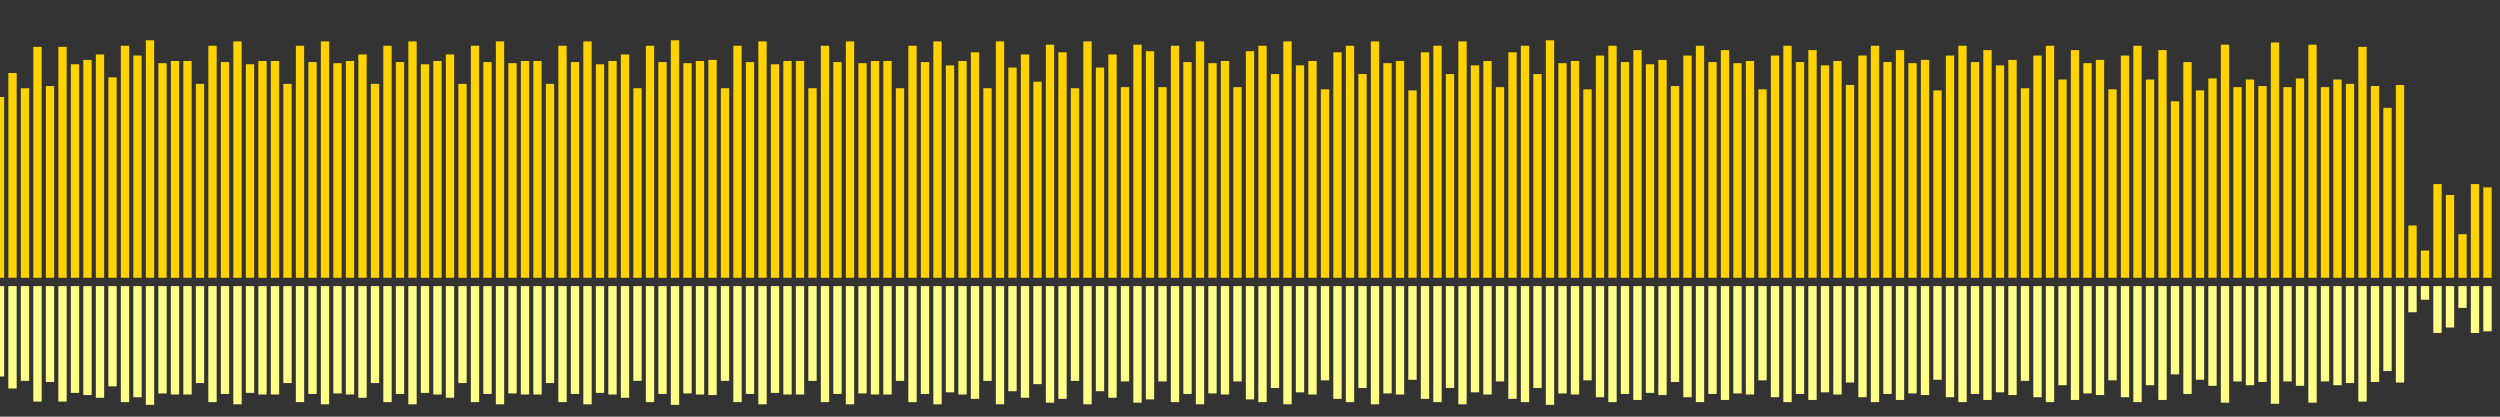 <?xml version="1.0" encoding="UTF-8"?>
<svg version="1.1" width="600" height="100" xmlns="http://www.w3.org/2000/svg">
  <rect width="100%" height="100%" fill="#333333" stroke="none"/>
  <line x1="0" y1="66.667" x2="0" y2="23.268" stroke="#ffd200" stroke-width="2"/>
  <line x1="0" y1="68.667" x2="0" y2="90.366" stroke="#ff8" stroke-width="2"/>
  <line x1="3" y1="66.667" x2="3" y2="17.516" stroke="#ffd200" stroke-width="2"/>
  <line x1="3" y1="68.667" x2="3" y2="93.242" stroke="#ff8" stroke-width="2"/>
  <line x1="6" y1="66.667" x2="6" y2="21.176" stroke="#ffd200" stroke-width="2"/>
  <line x1="6" y1="68.667" x2="6" y2="91.412" stroke="#ff8" stroke-width="2"/>
  <line x1="9" y1="66.667" x2="9" y2="11.242" stroke="#ffd200" stroke-width="2"/>
  <line x1="9" y1="68.667" x2="9" y2="96.379" stroke="#ff8" stroke-width="2"/>
  <line x1="12" y1="66.667" x2="12" y2="20.654" stroke="#ffd200" stroke-width="2"/>
  <line x1="12" y1="68.667" x2="12" y2="91.673" stroke="#ff8" stroke-width="2"/>
  <line x1="15" y1="66.667" x2="15" y2="11.242" stroke="#ffd200" stroke-width="2"/>
  <line x1="15" y1="68.667" x2="15" y2="96.379" stroke="#ff8" stroke-width="2"/>
  <line x1="18" y1="66.667" x2="18" y2="15.425" stroke="#ffd200" stroke-width="2"/>
  <line x1="18" y1="68.667" x2="18" y2="94.288" stroke="#ff8" stroke-width="2"/>
  <line x1="21" y1="66.667" x2="21" y2="14.379" stroke="#ffd200" stroke-width="2"/>
  <line x1="21" y1="68.667" x2="21" y2="94.81" stroke="#ff8" stroke-width="2"/>
  <line x1="24" y1="66.667" x2="24" y2="13.072" stroke="#ffd200" stroke-width="2"/>
  <line x1="24" y1="68.667" x2="24" y2="95.464" stroke="#ff8" stroke-width="2"/>
  <line x1="27" y1="66.667" x2="27" y2="18.562" stroke="#ffd200" stroke-width="2"/>
  <line x1="27" y1="68.667" x2="27" y2="92.719" stroke="#ff8" stroke-width="2"/>
  <line x1="30" y1="66.667" x2="30" y2="10.98" stroke="#ffd200" stroke-width="2"/>
  <line x1="30" y1="68.667" x2="30" y2="96.51" stroke="#ff8" stroke-width="2"/>
  <line x1="33" y1="66.667" x2="33" y2="13.333" stroke="#ffd200" stroke-width="2"/>
  <line x1="33" y1="68.667" x2="33" y2="95.333" stroke="#ff8" stroke-width="2"/>
  <line x1="36" y1="66.667" x2="36" y2="9.673" stroke="#ffd200" stroke-width="2"/>
  <line x1="36" y1="68.667" x2="36" y2="97.163" stroke="#ff8" stroke-width="2"/>
  <line x1="39" y1="66.667" x2="39" y2="15.163" stroke="#ffd200" stroke-width="2"/>
  <line x1="39" y1="68.667" x2="39" y2="94.418" stroke="#ff8" stroke-width="2"/>
  <line x1="42" y1="66.667" x2="42" y2="14.641" stroke="#ffd200" stroke-width="2"/>
  <line x1="42" y1="68.667" x2="42" y2="94.68" stroke="#ff8" stroke-width="2"/>
  <line x1="45" y1="66.667" x2="45" y2="14.641" stroke="#ffd200" stroke-width="2"/>
  <line x1="45" y1="68.667" x2="45" y2="94.68" stroke="#ff8" stroke-width="2"/>
  <line x1="48" y1="66.667" x2="48" y2="20.131" stroke="#ffd200" stroke-width="2"/>
  <line x1="48" y1="68.667" x2="48" y2="91.935" stroke="#ff8" stroke-width="2"/>
  <line x1="51" y1="66.667" x2="51" y2="10.98" stroke="#ffd200" stroke-width="2"/>
  <line x1="51" y1="68.667" x2="51" y2="96.51" stroke="#ff8" stroke-width="2"/>
  <line x1="54" y1="66.667" x2="54" y2="14.902" stroke="#ffd200" stroke-width="2"/>
  <line x1="54" y1="68.667" x2="54" y2="94.549" stroke="#ff8" stroke-width="2"/>
  <line x1="57" y1="66.667" x2="57" y2="9.935" stroke="#ffd200" stroke-width="2"/>
  <line x1="57" y1="68.667" x2="57" y2="97.033" stroke="#ff8" stroke-width="2"/>
  <line x1="60" y1="66.667" x2="60" y2="15.425" stroke="#ffd200" stroke-width="2"/>
  <line x1="60" y1="68.667" x2="60" y2="94.288" stroke="#ff8" stroke-width="2"/>
  <line x1="63" y1="66.667" x2="63" y2="14.641" stroke="#ffd200" stroke-width="2"/>
  <line x1="63" y1="68.667" x2="63" y2="94.68" stroke="#ff8" stroke-width="2"/>
  <line x1="66" y1="66.667" x2="66" y2="14.641" stroke="#ffd200" stroke-width="2"/>
  <line x1="66" y1="68.667" x2="66" y2="94.68" stroke="#ff8" stroke-width="2"/>
  <line x1="69" y1="66.667" x2="69" y2="20.131" stroke="#ffd200" stroke-width="2"/>
  <line x1="69" y1="68.667" x2="69" y2="91.935" stroke="#ff8" stroke-width="2"/>
  <line x1="72" y1="66.667" x2="72" y2="10.98" stroke="#ffd200" stroke-width="2"/>
  <line x1="72" y1="68.667" x2="72" y2="96.51" stroke="#ff8" stroke-width="2"/>
  <line x1="75" y1="66.667" x2="75" y2="14.902" stroke="#ffd200" stroke-width="2"/>
  <line x1="75" y1="68.667" x2="75" y2="94.549" stroke="#ff8" stroke-width="2"/>
  <line x1="78" y1="66.667" x2="78" y2="9.935" stroke="#ffd200" stroke-width="2"/>
  <line x1="78" y1="68.667" x2="78" y2="97.033" stroke="#ff8" stroke-width="2"/>
  <line x1="81" y1="66.667" x2="81" y2="15.163" stroke="#ffd200" stroke-width="2"/>
  <line x1="81" y1="68.667" x2="81" y2="94.418" stroke="#ff8" stroke-width="2"/>
  <line x1="84" y1="66.667" x2="84" y2="14.641" stroke="#ffd200" stroke-width="2"/>
  <line x1="84" y1="68.667" x2="84" y2="94.68" stroke="#ff8" stroke-width="2"/>
  <line x1="87" y1="66.667" x2="87" y2="13.072" stroke="#ffd200" stroke-width="2"/>
  <line x1="87" y1="68.667" x2="87" y2="95.464" stroke="#ff8" stroke-width="2"/>
  <line x1="90" y1="66.667" x2="90" y2="20.131" stroke="#ffd200" stroke-width="2"/>
  <line x1="90" y1="68.667" x2="90" y2="91.935" stroke="#ff8" stroke-width="2"/>
  <line x1="93" y1="66.667" x2="93" y2="10.98" stroke="#ffd200" stroke-width="2"/>
  <line x1="93" y1="68.667" x2="93" y2="96.51" stroke="#ff8" stroke-width="2"/>
  <line x1="96" y1="66.667" x2="96" y2="14.902" stroke="#ffd200" stroke-width="2"/>
  <line x1="96" y1="68.667" x2="96" y2="94.549" stroke="#ff8" stroke-width="2"/>
  <line x1="99" y1="66.667" x2="99" y2="9.935" stroke="#ffd200" stroke-width="2"/>
  <line x1="99" y1="68.667" x2="99" y2="97.033" stroke="#ff8" stroke-width="2"/>
  <line x1="102" y1="66.667" x2="102" y2="15.425" stroke="#ffd200" stroke-width="2"/>
  <line x1="102" y1="68.667" x2="102" y2="94.288" stroke="#ff8" stroke-width="2"/>
  <line x1="105" y1="66.667" x2="105" y2="14.641" stroke="#ffd200" stroke-width="2"/>
  <line x1="105" y1="68.667" x2="105" y2="94.68" stroke="#ff8" stroke-width="2"/>
  <line x1="108" y1="66.667" x2="108" y2="13.072" stroke="#ffd200" stroke-width="2"/>
  <line x1="108" y1="68.667" x2="108" y2="95.464" stroke="#ff8" stroke-width="2"/>
  <line x1="111" y1="66.667" x2="111" y2="20.131" stroke="#ffd200" stroke-width="2"/>
  <line x1="111" y1="68.667" x2="111" y2="91.935" stroke="#ff8" stroke-width="2"/>
  <line x1="114" y1="66.667" x2="114" y2="10.98" stroke="#ffd200" stroke-width="2"/>
  <line x1="114" y1="68.667" x2="114" y2="96.51" stroke="#ff8" stroke-width="2"/>
  <line x1="117" y1="66.667" x2="117" y2="14.902" stroke="#ffd200" stroke-width="2"/>
  <line x1="117" y1="68.667" x2="117" y2="94.549" stroke="#ff8" stroke-width="2"/>
  <line x1="120" y1="66.667" x2="120" y2="9.935" stroke="#ffd200" stroke-width="2"/>
  <line x1="120" y1="68.667" x2="120" y2="97.033" stroke="#ff8" stroke-width="2"/>
  <line x1="123" y1="66.667" x2="123" y2="15.163" stroke="#ffd200" stroke-width="2"/>
  <line x1="123" y1="68.667" x2="123" y2="94.418" stroke="#ff8" stroke-width="2"/>
  <line x1="126" y1="66.667" x2="126" y2="14.641" stroke="#ffd200" stroke-width="2"/>
  <line x1="126" y1="68.667" x2="126" y2="94.68" stroke="#ff8" stroke-width="2"/>
  <line x1="129" y1="66.667" x2="129" y2="14.641" stroke="#ffd200" stroke-width="2"/>
  <line x1="129" y1="68.667" x2="129" y2="94.68" stroke="#ff8" stroke-width="2"/>
  <line x1="132" y1="66.667" x2="132" y2="20.131" stroke="#ffd200" stroke-width="2"/>
  <line x1="132" y1="68.667" x2="132" y2="91.935" stroke="#ff8" stroke-width="2"/>
  <line x1="135" y1="66.667" x2="135" y2="10.98" stroke="#ffd200" stroke-width="2"/>
  <line x1="135" y1="68.667" x2="135" y2="96.51" stroke="#ff8" stroke-width="2"/>
  <line x1="138" y1="66.667" x2="138" y2="14.902" stroke="#ffd200" stroke-width="2"/>
  <line x1="138" y1="68.667" x2="138" y2="94.549" stroke="#ff8" stroke-width="2"/>
  <line x1="141" y1="66.667" x2="141" y2="9.935" stroke="#ffd200" stroke-width="2"/>
  <line x1="141" y1="68.667" x2="141" y2="97.033" stroke="#ff8" stroke-width="2"/>
  <line x1="144" y1="66.667" x2="144" y2="15.425" stroke="#ffd200" stroke-width="2"/>
  <line x1="144" y1="68.667" x2="144" y2="94.288" stroke="#ff8" stroke-width="2"/>
  <line x1="147" y1="66.667" x2="147" y2="14.641" stroke="#ffd200" stroke-width="2"/>
  <line x1="147" y1="68.667" x2="147" y2="94.68" stroke="#ff8" stroke-width="2"/>
  <line x1="150" y1="66.667" x2="150" y2="13.072" stroke="#ffd200" stroke-width="2"/>
  <line x1="150" y1="68.667" x2="150" y2="95.464" stroke="#ff8" stroke-width="2"/>
  <line x1="153" y1="66.667" x2="153" y2="21.176" stroke="#ffd200" stroke-width="2"/>
  <line x1="153" y1="68.667" x2="153" y2="91.412" stroke="#ff8" stroke-width="2"/>
  <line x1="156" y1="66.667" x2="156" y2="10.98" stroke="#ffd200" stroke-width="2"/>
  <line x1="156" y1="68.667" x2="156" y2="96.51" stroke="#ff8" stroke-width="2"/>
  <line x1="159" y1="66.667" x2="159" y2="14.902" stroke="#ffd200" stroke-width="2"/>
  <line x1="159" y1="68.667" x2="159" y2="94.549" stroke="#ff8" stroke-width="2"/>
  <line x1="162" y1="66.667" x2="162" y2="9.673" stroke="#ffd200" stroke-width="2"/>
  <line x1="162" y1="68.667" x2="162" y2="97.163" stroke="#ff8" stroke-width="2"/>
  <line x1="165" y1="66.667" x2="165" y2="15.163" stroke="#ffd200" stroke-width="2"/>
  <line x1="165" y1="68.667" x2="165" y2="94.418" stroke="#ff8" stroke-width="2"/>
  <line x1="168" y1="66.667" x2="168" y2="14.641" stroke="#ffd200" stroke-width="2"/>
  <line x1="168" y1="68.667" x2="168" y2="94.68" stroke="#ff8" stroke-width="2"/>
  <line x1="171" y1="66.667" x2="171" y2="14.379" stroke="#ffd200" stroke-width="2"/>
  <line x1="171" y1="68.667" x2="171" y2="94.81" stroke="#ff8" stroke-width="2"/>
  <line x1="174" y1="66.667" x2="174" y2="21.176" stroke="#ffd200" stroke-width="2"/>
  <line x1="174" y1="68.667" x2="174" y2="91.412" stroke="#ff8" stroke-width="2"/>
  <line x1="177" y1="66.667" x2="177" y2="10.98" stroke="#ffd200" stroke-width="2"/>
  <line x1="177" y1="68.667" x2="177" y2="96.51" stroke="#ff8" stroke-width="2"/>
  <line x1="180" y1="66.667" x2="180" y2="14.902" stroke="#ffd200" stroke-width="2"/>
  <line x1="180" y1="68.667" x2="180" y2="94.549" stroke="#ff8" stroke-width="2"/>
  <line x1="183" y1="66.667" x2="183" y2="9.935" stroke="#ffd200" stroke-width="2"/>
  <line x1="183" y1="68.667" x2="183" y2="97.033" stroke="#ff8" stroke-width="2"/>
  <line x1="186" y1="66.667" x2="186" y2="15.425" stroke="#ffd200" stroke-width="2"/>
  <line x1="186" y1="68.667" x2="186" y2="94.288" stroke="#ff8" stroke-width="2"/>
  <line x1="189" y1="66.667" x2="189" y2="14.641" stroke="#ffd200" stroke-width="2"/>
  <line x1="189" y1="68.667" x2="189" y2="94.68" stroke="#ff8" stroke-width="2"/>
  <line x1="192" y1="66.667" x2="192" y2="14.641" stroke="#ffd200" stroke-width="2"/>
  <line x1="192" y1="68.667" x2="192" y2="94.68" stroke="#ff8" stroke-width="2"/>
  <line x1="195" y1="66.667" x2="195" y2="21.176" stroke="#ffd200" stroke-width="2"/>
  <line x1="195" y1="68.667" x2="195" y2="91.412" stroke="#ff8" stroke-width="2"/>
  <line x1="198" y1="66.667" x2="198" y2="10.98" stroke="#ffd200" stroke-width="2"/>
  <line x1="198" y1="68.667" x2="198" y2="96.51" stroke="#ff8" stroke-width="2"/>
  <line x1="201" y1="66.667" x2="201" y2="14.902" stroke="#ffd200" stroke-width="2"/>
  <line x1="201" y1="68.667" x2="201" y2="94.549" stroke="#ff8" stroke-width="2"/>
  <line x1="204" y1="66.667" x2="204" y2="9.935" stroke="#ffd200" stroke-width="2"/>
  <line x1="204" y1="68.667" x2="204" y2="97.033" stroke="#ff8" stroke-width="2"/>
  <line x1="207" y1="66.667" x2="207" y2="15.163" stroke="#ffd200" stroke-width="2"/>
  <line x1="207" y1="68.667" x2="207" y2="94.418" stroke="#ff8" stroke-width="2"/>
  <line x1="210" y1="66.667" x2="210" y2="14.641" stroke="#ffd200" stroke-width="2"/>
  <line x1="210" y1="68.667" x2="210" y2="94.68" stroke="#ff8" stroke-width="2"/>
  <line x1="213" y1="66.667" x2="213" y2="14.641" stroke="#ffd200" stroke-width="2"/>
  <line x1="213" y1="68.667" x2="213" y2="94.68" stroke="#ff8" stroke-width="2"/>
  <line x1="216" y1="66.667" x2="216" y2="21.176" stroke="#ffd200" stroke-width="2"/>
  <line x1="216" y1="68.667" x2="216" y2="91.412" stroke="#ff8" stroke-width="2"/>
  <line x1="219" y1="66.667" x2="219" y2="10.98" stroke="#ffd200" stroke-width="2"/>
  <line x1="219" y1="68.667" x2="219" y2="96.51" stroke="#ff8" stroke-width="2"/>
  <line x1="222" y1="66.667" x2="222" y2="14.902" stroke="#ffd200" stroke-width="2"/>
  <line x1="222" y1="68.667" x2="222" y2="94.549" stroke="#ff8" stroke-width="2"/>
  <line x1="225" y1="66.667" x2="225" y2="9.935" stroke="#ffd200" stroke-width="2"/>
  <line x1="225" y1="68.667" x2="225" y2="97.033" stroke="#ff8" stroke-width="2"/>
  <line x1="228" y1="66.667" x2="228" y2="15.686" stroke="#ffd200" stroke-width="2"/>
  <line x1="228" y1="68.667" x2="228" y2="94.157" stroke="#ff8" stroke-width="2"/>
  <line x1="231" y1="66.667" x2="231" y2="14.641" stroke="#ffd200" stroke-width="2"/>
  <line x1="231" y1="68.667" x2="231" y2="94.68" stroke="#ff8" stroke-width="2"/>
  <line x1="234" y1="66.667" x2="234" y2="12.549" stroke="#ffd200" stroke-width="2"/>
  <line x1="234" y1="68.667" x2="234" y2="95.725" stroke="#ff8" stroke-width="2"/>
  <line x1="237" y1="66.667" x2="237" y2="21.176" stroke="#ffd200" stroke-width="2"/>
  <line x1="237" y1="68.667" x2="237" y2="91.412" stroke="#ff8" stroke-width="2"/>
  <line x1="240" y1="66.667" x2="240" y2="9.935" stroke="#ffd200" stroke-width="2"/>
  <line x1="240" y1="68.667" x2="240" y2="97.033" stroke="#ff8" stroke-width="2"/>
  <line x1="243" y1="66.667" x2="243" y2="16.209" stroke="#ffd200" stroke-width="2"/>
  <line x1="243" y1="68.667" x2="243" y2="93.895" stroke="#ff8" stroke-width="2"/>
  <line x1="246" y1="66.667" x2="246" y2="13.072" stroke="#ffd200" stroke-width="2"/>
  <line x1="246" y1="68.667" x2="246" y2="95.464" stroke="#ff8" stroke-width="2"/>
  <line x1="249" y1="66.667" x2="249" y2="19.608" stroke="#ffd200" stroke-width="2"/>
  <line x1="249" y1="68.667" x2="249" y2="92.196" stroke="#ff8" stroke-width="2"/>
  <line x1="252" y1="66.667" x2="252" y2="10.719" stroke="#ffd200" stroke-width="2"/>
  <line x1="252" y1="68.667" x2="252" y2="96.641" stroke="#ff8" stroke-width="2"/>
  <line x1="255" y1="66.667" x2="255" y2="12.549" stroke="#ffd200" stroke-width="2"/>
  <line x1="255" y1="68.667" x2="255" y2="95.725" stroke="#ff8" stroke-width="2"/>
  <line x1="258" y1="66.667" x2="258" y2="21.176" stroke="#ffd200" stroke-width="2"/>
  <line x1="258" y1="68.667" x2="258" y2="91.412" stroke="#ff8" stroke-width="2"/>
  <line x1="261" y1="66.667" x2="261" y2="9.935" stroke="#ffd200" stroke-width="2"/>
  <line x1="261" y1="68.667" x2="261" y2="97.033" stroke="#ff8" stroke-width="2"/>
  <line x1="264" y1="66.667" x2="264" y2="16.209" stroke="#ffd200" stroke-width="2"/>
  <line x1="264" y1="68.667" x2="264" y2="93.895" stroke="#ff8" stroke-width="2"/>
  <line x1="267" y1="66.667" x2="267" y2="13.072" stroke="#ffd200" stroke-width="2"/>
  <line x1="267" y1="68.667" x2="267" y2="95.464" stroke="#ff8" stroke-width="2"/>
  <line x1="270" y1="66.667" x2="270" y2="20.915" stroke="#ffd200" stroke-width="2"/>
  <line x1="270" y1="68.667" x2="270" y2="91.542" stroke="#ff8" stroke-width="2"/>
  <line x1="273" y1="66.667" x2="273" y2="10.719" stroke="#ffd200" stroke-width="2"/>
  <line x1="273" y1="68.667" x2="273" y2="96.641" stroke="#ff8" stroke-width="2"/>
  <line x1="276" y1="66.667" x2="276" y2="12.288" stroke="#ffd200" stroke-width="2"/>
  <line x1="276" y1="68.667" x2="276" y2="95.856" stroke="#ff8" stroke-width="2"/>
  <line x1="279" y1="66.667" x2="279" y2="20.915" stroke="#ffd200" stroke-width="2"/>
  <line x1="279" y1="68.667" x2="279" y2="91.542" stroke="#ff8" stroke-width="2"/>
  <line x1="282" y1="66.667" x2="282" y2="10.98" stroke="#ffd200" stroke-width="2"/>
  <line x1="282" y1="68.667" x2="282" y2="96.51" stroke="#ff8" stroke-width="2"/>
  <line x1="285" y1="66.667" x2="285" y2="14.902" stroke="#ffd200" stroke-width="2"/>
  <line x1="285" y1="68.667" x2="285" y2="94.549" stroke="#ff8" stroke-width="2"/>
  <line x1="288" y1="66.667" x2="288" y2="9.935" stroke="#ffd200" stroke-width="2"/>
  <line x1="288" y1="68.667" x2="288" y2="97.033" stroke="#ff8" stroke-width="2"/>
  <line x1="291" y1="66.667" x2="291" y2="15.163" stroke="#ffd200" stroke-width="2"/>
  <line x1="291" y1="68.667" x2="291" y2="94.418" stroke="#ff8" stroke-width="2"/>
  <line x1="294" y1="66.667" x2="294" y2="14.641" stroke="#ffd200" stroke-width="2"/>
  <line x1="294" y1="68.667" x2="294" y2="94.68" stroke="#ff8" stroke-width="2"/>
  <line x1="297" y1="66.667" x2="297" y2="20.915" stroke="#ffd200" stroke-width="2"/>
  <line x1="297" y1="68.667" x2="297" y2="91.542" stroke="#ff8" stroke-width="2"/>
  <line x1="300" y1="66.667" x2="300" y2="12.288" stroke="#ffd200" stroke-width="2"/>
  <line x1="300" y1="68.667" x2="300" y2="95.856" stroke="#ff8" stroke-width="2"/>
  <line x1="303" y1="66.667" x2="303" y2="10.98" stroke="#ffd200" stroke-width="2"/>
  <line x1="303" y1="68.667" x2="303" y2="96.51" stroke="#ff8" stroke-width="2"/>
  <line x1="306" y1="66.667" x2="306" y2="17.778" stroke="#ffd200" stroke-width="2"/>
  <line x1="306" y1="68.667" x2="306" y2="93.111" stroke="#ff8" stroke-width="2"/>
  <line x1="309" y1="66.667" x2="309" y2="9.935" stroke="#ffd200" stroke-width="2"/>
  <line x1="309" y1="68.667" x2="309" y2="97.033" stroke="#ff8" stroke-width="2"/>
  <line x1="312" y1="66.667" x2="312" y2="15.686" stroke="#ffd200" stroke-width="2"/>
  <line x1="312" y1="68.667" x2="312" y2="94.157" stroke="#ff8" stroke-width="2"/>
  <line x1="315" y1="66.667" x2="315" y2="14.641" stroke="#ffd200" stroke-width="2"/>
  <line x1="315" y1="68.667" x2="315" y2="94.68" stroke="#ff8" stroke-width="2"/>
  <line x1="318" y1="66.667" x2="318" y2="21.438" stroke="#ffd200" stroke-width="2"/>
  <line x1="318" y1="68.667" x2="318" y2="91.281" stroke="#ff8" stroke-width="2"/>
  <line x1="321" y1="66.667" x2="321" y2="12.549" stroke="#ffd200" stroke-width="2"/>
  <line x1="321" y1="68.667" x2="321" y2="95.725" stroke="#ff8" stroke-width="2"/>
  <line x1="324" y1="66.667" x2="324" y2="10.98" stroke="#ffd200" stroke-width="2"/>
  <line x1="324" y1="68.667" x2="324" y2="96.51" stroke="#ff8" stroke-width="2"/>
  <line x1="327" y1="66.667" x2="327" y2="17.778" stroke="#ffd200" stroke-width="2"/>
  <line x1="327" y1="68.667" x2="327" y2="93.111" stroke="#ff8" stroke-width="2"/>
  <line x1="330" y1="66.667" x2="330" y2="9.935" stroke="#ffd200" stroke-width="2"/>
  <line x1="330" y1="68.667" x2="330" y2="97.033" stroke="#ff8" stroke-width="2"/>
  <line x1="333" y1="66.667" x2="333" y2="15.163" stroke="#ffd200" stroke-width="2"/>
  <line x1="333" y1="68.667" x2="333" y2="94.418" stroke="#ff8" stroke-width="2"/>
  <line x1="336" y1="66.667" x2="336" y2="14.641" stroke="#ffd200" stroke-width="2"/>
  <line x1="336" y1="68.667" x2="336" y2="94.68" stroke="#ff8" stroke-width="2"/>
  <line x1="339" y1="66.667" x2="339" y2="21.699" stroke="#ffd200" stroke-width="2"/>
  <line x1="339" y1="68.667" x2="339" y2="91.15" stroke="#ff8" stroke-width="2"/>
  <line x1="342" y1="66.667" x2="342" y2="12.549" stroke="#ffd200" stroke-width="2"/>
  <line x1="342" y1="68.667" x2="342" y2="95.725" stroke="#ff8" stroke-width="2"/>
  <line x1="345" y1="66.667" x2="345" y2="10.98" stroke="#ffd200" stroke-width="2"/>
  <line x1="345" y1="68.667" x2="345" y2="96.51" stroke="#ff8" stroke-width="2"/>
  <line x1="348" y1="66.667" x2="348" y2="17.778" stroke="#ffd200" stroke-width="2"/>
  <line x1="348" y1="68.667" x2="348" y2="93.111" stroke="#ff8" stroke-width="2"/>
  <line x1="351" y1="66.667" x2="351" y2="9.935" stroke="#ffd200" stroke-width="2"/>
  <line x1="351" y1="68.667" x2="351" y2="97.033" stroke="#ff8" stroke-width="2"/>
  <line x1="354" y1="66.667" x2="354" y2="15.686" stroke="#ffd200" stroke-width="2"/>
  <line x1="354" y1="68.667" x2="354" y2="94.157" stroke="#ff8" stroke-width="2"/>
  <line x1="357" y1="66.667" x2="357" y2="14.641" stroke="#ffd200" stroke-width="2"/>
  <line x1="357" y1="68.667" x2="357" y2="94.68" stroke="#ff8" stroke-width="2"/>
  <line x1="360" y1="66.667" x2="360" y2="20.915" stroke="#ffd200" stroke-width="2"/>
  <line x1="360" y1="68.667" x2="360" y2="91.542" stroke="#ff8" stroke-width="2"/>
  <line x1="363" y1="66.667" x2="363" y2="12.549" stroke="#ffd200" stroke-width="2"/>
  <line x1="363" y1="68.667" x2="363" y2="95.725" stroke="#ff8" stroke-width="2"/>
  <line x1="366" y1="66.667" x2="366" y2="10.98" stroke="#ffd200" stroke-width="2"/>
  <line x1="366" y1="68.667" x2="366" y2="96.51" stroke="#ff8" stroke-width="2"/>
  <line x1="369" y1="66.667" x2="369" y2="17.778" stroke="#ffd200" stroke-width="2"/>
  <line x1="369" y1="68.667" x2="369" y2="93.111" stroke="#ff8" stroke-width="2"/>
  <line x1="372" y1="66.667" x2="372" y2="9.673" stroke="#ffd200" stroke-width="2"/>
  <line x1="372" y1="68.667" x2="372" y2="97.163" stroke="#ff8" stroke-width="2"/>
  <line x1="375" y1="66.667" x2="375" y2="15.163" stroke="#ffd200" stroke-width="2"/>
  <line x1="375" y1="68.667" x2="375" y2="94.418" stroke="#ff8" stroke-width="2"/>
  <line x1="378" y1="66.667" x2="378" y2="14.641" stroke="#ffd200" stroke-width="2"/>
  <line x1="378" y1="68.667" x2="378" y2="94.68" stroke="#ff8" stroke-width="2"/>
  <line x1="381" y1="66.667" x2="381" y2="21.438" stroke="#ffd200" stroke-width="2"/>
  <line x1="381" y1="68.667" x2="381" y2="91.281" stroke="#ff8" stroke-width="2"/>
  <line x1="384" y1="66.667" x2="384" y2="13.333" stroke="#ffd200" stroke-width="2"/>
  <line x1="384" y1="68.667" x2="384" y2="95.333" stroke="#ff8" stroke-width="2"/>
  <line x1="387" y1="66.667" x2="387" y2="10.98" stroke="#ffd200" stroke-width="2"/>
  <line x1="387" y1="68.667" x2="387" y2="96.51" stroke="#ff8" stroke-width="2"/>
  <line x1="390" y1="66.667" x2="390" y2="14.902" stroke="#ffd200" stroke-width="2"/>
  <line x1="390" y1="68.667" x2="390" y2="94.549" stroke="#ff8" stroke-width="2"/>
  <line x1="393" y1="66.667" x2="393" y2="12.026" stroke="#ffd200" stroke-width="2"/>
  <line x1="393" y1="68.667" x2="393" y2="95.987" stroke="#ff8" stroke-width="2"/>
  <line x1="396" y1="66.667" x2="396" y2="15.425" stroke="#ffd200" stroke-width="2"/>
  <line x1="396" y1="68.667" x2="396" y2="94.288" stroke="#ff8" stroke-width="2"/>
  <line x1="399" y1="66.667" x2="399" y2="14.379" stroke="#ffd200" stroke-width="2"/>
  <line x1="399" y1="68.667" x2="399" y2="94.81" stroke="#ff8" stroke-width="2"/>
  <line x1="402" y1="66.667" x2="402" y2="20.654" stroke="#ffd200" stroke-width="2"/>
  <line x1="402" y1="68.667" x2="402" y2="91.673" stroke="#ff8" stroke-width="2"/>
  <line x1="405" y1="66.667" x2="405" y2="13.333" stroke="#ffd200" stroke-width="2"/>
  <line x1="405" y1="68.667" x2="405" y2="95.333" stroke="#ff8" stroke-width="2"/>
  <line x1="408" y1="66.667" x2="408" y2="10.98" stroke="#ffd200" stroke-width="2"/>
  <line x1="408" y1="68.667" x2="408" y2="96.51" stroke="#ff8" stroke-width="2"/>
  <line x1="411" y1="66.667" x2="411" y2="14.902" stroke="#ffd200" stroke-width="2"/>
  <line x1="411" y1="68.667" x2="411" y2="94.549" stroke="#ff8" stroke-width="2"/>
  <line x1="414" y1="66.667" x2="414" y2="12.026" stroke="#ffd200" stroke-width="2"/>
  <line x1="414" y1="68.667" x2="414" y2="95.987" stroke="#ff8" stroke-width="2"/>
  <line x1="417" y1="66.667" x2="417" y2="15.163" stroke="#ffd200" stroke-width="2"/>
  <line x1="417" y1="68.667" x2="417" y2="94.418" stroke="#ff8" stroke-width="2"/>
  <line x1="420" y1="66.667" x2="420" y2="14.641" stroke="#ffd200" stroke-width="2"/>
  <line x1="420" y1="68.667" x2="420" y2="94.68" stroke="#ff8" stroke-width="2"/>
  <line x1="423" y1="66.667" x2="423" y2="21.438" stroke="#ffd200" stroke-width="2"/>
  <line x1="423" y1="68.667" x2="423" y2="91.281" stroke="#ff8" stroke-width="2"/>
  <line x1="426" y1="66.667" x2="426" y2="13.333" stroke="#ffd200" stroke-width="2"/>
  <line x1="426" y1="68.667" x2="426" y2="95.333" stroke="#ff8" stroke-width="2"/>
  <line x1="429" y1="66.667" x2="429" y2="10.98" stroke="#ffd200" stroke-width="2"/>
  <line x1="429" y1="68.667" x2="429" y2="96.51" stroke="#ff8" stroke-width="2"/>
  <line x1="432" y1="66.667" x2="432" y2="14.902" stroke="#ffd200" stroke-width="2"/>
  <line x1="432" y1="68.667" x2="432" y2="94.549" stroke="#ff8" stroke-width="2"/>
  <line x1="435" y1="66.667" x2="435" y2="12.026" stroke="#ffd200" stroke-width="2"/>
  <line x1="435" y1="68.667" x2="435" y2="95.987" stroke="#ff8" stroke-width="2"/>
  <line x1="438" y1="66.667" x2="438" y2="15.686" stroke="#ffd200" stroke-width="2"/>
  <line x1="438" y1="68.667" x2="438" y2="94.157" stroke="#ff8" stroke-width="2"/>
  <line x1="441" y1="66.667" x2="441" y2="14.641" stroke="#ffd200" stroke-width="2"/>
  <line x1="441" y1="68.667" x2="441" y2="94.68" stroke="#ff8" stroke-width="2"/>
  <line x1="444" y1="66.667" x2="444" y2="20.392" stroke="#ffd200" stroke-width="2"/>
  <line x1="444" y1="68.667" x2="444" y2="91.804" stroke="#ff8" stroke-width="2"/>
  <line x1="447" y1="66.667" x2="447" y2="13.333" stroke="#ffd200" stroke-width="2"/>
  <line x1="447" y1="68.667" x2="447" y2="95.333" stroke="#ff8" stroke-width="2"/>
  <line x1="450" y1="66.667" x2="450" y2="10.98" stroke="#ffd200" stroke-width="2"/>
  <line x1="450" y1="68.667" x2="450" y2="96.51" stroke="#ff8" stroke-width="2"/>
  <line x1="453" y1="66.667" x2="453" y2="14.902" stroke="#ffd200" stroke-width="2"/>
  <line x1="453" y1="68.667" x2="453" y2="94.549" stroke="#ff8" stroke-width="2"/>
  <line x1="456" y1="66.667" x2="456" y2="12.026" stroke="#ffd200" stroke-width="2"/>
  <line x1="456" y1="68.667" x2="456" y2="95.987" stroke="#ff8" stroke-width="2"/>
  <line x1="459" y1="66.667" x2="459" y2="15.163" stroke="#ffd200" stroke-width="2"/>
  <line x1="459" y1="68.667" x2="459" y2="94.418" stroke="#ff8" stroke-width="2"/>
  <line x1="462" y1="66.667" x2="462" y2="14.379" stroke="#ffd200" stroke-width="2"/>
  <line x1="462" y1="68.667" x2="462" y2="94.81" stroke="#ff8" stroke-width="2"/>
  <line x1="465" y1="66.667" x2="465" y2="21.699" stroke="#ffd200" stroke-width="2"/>
  <line x1="465" y1="68.667" x2="465" y2="91.15" stroke="#ff8" stroke-width="2"/>
  <line x1="468" y1="66.667" x2="468" y2="13.333" stroke="#ffd200" stroke-width="2"/>
  <line x1="468" y1="68.667" x2="468" y2="95.333" stroke="#ff8" stroke-width="2"/>
  <line x1="471" y1="66.667" x2="471" y2="10.98" stroke="#ffd200" stroke-width="2"/>
  <line x1="471" y1="68.667" x2="471" y2="96.51" stroke="#ff8" stroke-width="2"/>
  <line x1="474" y1="66.667" x2="474" y2="14.902" stroke="#ffd200" stroke-width="2"/>
  <line x1="474" y1="68.667" x2="474" y2="94.549" stroke="#ff8" stroke-width="2"/>
  <line x1="477" y1="66.667" x2="477" y2="12.026" stroke="#ffd200" stroke-width="2"/>
  <line x1="477" y1="68.667" x2="477" y2="95.987" stroke="#ff8" stroke-width="2"/>
  <line x1="480" y1="66.667" x2="480" y2="15.686" stroke="#ffd200" stroke-width="2"/>
  <line x1="480" y1="68.667" x2="480" y2="94.157" stroke="#ff8" stroke-width="2"/>
  <line x1="483" y1="66.667" x2="483" y2="14.379" stroke="#ffd200" stroke-width="2"/>
  <line x1="483" y1="68.667" x2="483" y2="94.81" stroke="#ff8" stroke-width="2"/>
  <line x1="486" y1="66.667" x2="486" y2="21.176" stroke="#ffd200" stroke-width="2"/>
  <line x1="486" y1="68.667" x2="486" y2="91.412" stroke="#ff8" stroke-width="2"/>
  <line x1="489" y1="66.667" x2="489" y2="13.333" stroke="#ffd200" stroke-width="2"/>
  <line x1="489" y1="68.667" x2="489" y2="95.333" stroke="#ff8" stroke-width="2"/>
  <line x1="492" y1="66.667" x2="492" y2="10.98" stroke="#ffd200" stroke-width="2"/>
  <line x1="492" y1="68.667" x2="492" y2="96.51" stroke="#ff8" stroke-width="2"/>
  <line x1="495" y1="66.667" x2="495" y2="19.085" stroke="#ffd200" stroke-width="2"/>
  <line x1="495" y1="68.667" x2="495" y2="92.458" stroke="#ff8" stroke-width="2"/>
  <line x1="498" y1="66.667" x2="498" y2="12.026" stroke="#ffd200" stroke-width="2"/>
  <line x1="498" y1="68.667" x2="498" y2="95.987" stroke="#ff8" stroke-width="2"/>
  <line x1="501" y1="66.667" x2="501" y2="15.163" stroke="#ffd200" stroke-width="2"/>
  <line x1="501" y1="68.667" x2="501" y2="94.418" stroke="#ff8" stroke-width="2"/>
  <line x1="504" y1="66.667" x2="504" y2="14.379" stroke="#ffd200" stroke-width="2"/>
  <line x1="504" y1="68.667" x2="504" y2="94.81" stroke="#ff8" stroke-width="2"/>
  <line x1="507" y1="66.667" x2="507" y2="21.438" stroke="#ffd200" stroke-width="2"/>
  <line x1="507" y1="68.667" x2="507" y2="91.281" stroke="#ff8" stroke-width="2"/>
  <line x1="510" y1="66.667" x2="510" y2="13.333" stroke="#ffd200" stroke-width="2"/>
  <line x1="510" y1="68.667" x2="510" y2="95.333" stroke="#ff8" stroke-width="2"/>
  <line x1="513" y1="66.667" x2="513" y2="10.98" stroke="#ffd200" stroke-width="2"/>
  <line x1="513" y1="68.667" x2="513" y2="96.51" stroke="#ff8" stroke-width="2"/>
  <line x1="516" y1="66.667" x2="516" y2="19.085" stroke="#ffd200" stroke-width="2"/>
  <line x1="516" y1="68.667" x2="516" y2="92.458" stroke="#ff8" stroke-width="2"/>
  <line x1="519" y1="66.667" x2="519" y2="12.026" stroke="#ffd200" stroke-width="2"/>
  <line x1="519" y1="68.667" x2="519" y2="95.987" stroke="#ff8" stroke-width="2"/>
  <line x1="522" y1="66.667" x2="522" y2="24.314" stroke="#ffd200" stroke-width="2"/>
  <line x1="522" y1="68.667" x2="522" y2="89.843" stroke="#ff8" stroke-width="2"/>
  <line x1="525" y1="66.667" x2="525" y2="14.902" stroke="#ffd200" stroke-width="2"/>
  <line x1="525" y1="68.667" x2="525" y2="94.549" stroke="#ff8" stroke-width="2"/>
  <line x1="528" y1="66.667" x2="528" y2="21.699" stroke="#ffd200" stroke-width="2"/>
  <line x1="528" y1="68.667" x2="528" y2="91.15" stroke="#ff8" stroke-width="2"/>
  <line x1="531" y1="66.667" x2="531" y2="18.824" stroke="#ffd200" stroke-width="2"/>
  <line x1="531" y1="68.667" x2="531" y2="92.588" stroke="#ff8" stroke-width="2"/>
  <line x1="534" y1="66.667" x2="534" y2="10.719" stroke="#ffd200" stroke-width="2"/>
  <line x1="534" y1="68.667" x2="534" y2="96.641" stroke="#ff8" stroke-width="2"/>
  <line x1="537" y1="66.667" x2="537" y2="20.915" stroke="#ffd200" stroke-width="2"/>
  <line x1="537" y1="68.667" x2="537" y2="91.542" stroke="#ff8" stroke-width="2"/>
  <line x1="540" y1="66.667" x2="540" y2="19.085" stroke="#ffd200" stroke-width="2"/>
  <line x1="540" y1="68.667" x2="540" y2="92.458" stroke="#ff8" stroke-width="2"/>
  <line x1="543" y1="66.667" x2="543" y2="20.654" stroke="#ffd200" stroke-width="2"/>
  <line x1="543" y1="68.667" x2="543" y2="91.673" stroke="#ff8" stroke-width="2"/>
  <line x1="546" y1="66.667" x2="546" y2="10.196" stroke="#ffd200" stroke-width="2"/>
  <line x1="546" y1="68.667" x2="546" y2="96.902" stroke="#ff8" stroke-width="2"/>
  <line x1="549" y1="66.667" x2="549" y2="20.915" stroke="#ffd200" stroke-width="2"/>
  <line x1="549" y1="68.667" x2="549" y2="91.542" stroke="#ff8" stroke-width="2"/>
  <line x1="552" y1="66.667" x2="552" y2="18.824" stroke="#ffd200" stroke-width="2"/>
  <line x1="552" y1="68.667" x2="552" y2="92.588" stroke="#ff8" stroke-width="2"/>
  <line x1="555" y1="66.667" x2="555" y2="10.719" stroke="#ffd200" stroke-width="2"/>
  <line x1="555" y1="68.667" x2="555" y2="96.641" stroke="#ff8" stroke-width="2"/>
  <line x1="558" y1="66.667" x2="558" y2="20.915" stroke="#ffd200" stroke-width="2"/>
  <line x1="558" y1="68.667" x2="558" y2="91.542" stroke="#ff8" stroke-width="2"/>
  <line x1="561" y1="66.667" x2="561" y2="19.085" stroke="#ffd200" stroke-width="2"/>
  <line x1="561" y1="68.667" x2="561" y2="92.458" stroke="#ff8" stroke-width="2"/>
  <line x1="564" y1="66.667" x2="564" y2="20.131" stroke="#ffd200" stroke-width="2"/>
  <line x1="564" y1="68.667" x2="564" y2="91.935" stroke="#ff8" stroke-width="2"/>
  <line x1="567" y1="66.667" x2="567" y2="11.242" stroke="#ffd200" stroke-width="2"/>
  <line x1="567" y1="68.667" x2="567" y2="96.379" stroke="#ff8" stroke-width="2"/>
  <line x1="570" y1="66.667" x2="570" y2="20.654" stroke="#ffd200" stroke-width="2"/>
  <line x1="570" y1="68.667" x2="570" y2="91.673" stroke="#ff8" stroke-width="2"/>
  <line x1="573" y1="66.667" x2="573" y2="25.882" stroke="#ffd200" stroke-width="2"/>
  <line x1="573" y1="68.667" x2="573" y2="89.059" stroke="#ff8" stroke-width="2"/>
  <line x1="576" y1="66.667" x2="576" y2="20.392" stroke="#ffd200" stroke-width="2"/>
  <line x1="576" y1="68.667" x2="576" y2="91.804" stroke="#ff8" stroke-width="2"/>
  <line x1="579" y1="66.667" x2="579" y2="54.118" stroke="#ffd200" stroke-width="2"/>
  <line x1="579" y1="68.667" x2="579" y2="74.941" stroke="#ff8" stroke-width="2"/>
  <line x1="582" y1="66.667" x2="582" y2="60.131" stroke="#ffd200" stroke-width="2"/>
  <line x1="582" y1="68.667" x2="582" y2="71.935" stroke="#ff8" stroke-width="2"/>
  <line x1="585" y1="66.667" x2="585" y2="44.183" stroke="#ffd200" stroke-width="2"/>
  <line x1="585" y1="68.667" x2="585" y2="79.908" stroke="#ff8" stroke-width="2"/>
  <line x1="588" y1="66.667" x2="588" y2="46.797" stroke="#ffd200" stroke-width="2"/>
  <line x1="588" y1="68.667" x2="588" y2="78.601" stroke="#ff8" stroke-width="2"/>
  <line x1="591" y1="66.667" x2="591" y2="56.209" stroke="#ffd200" stroke-width="2"/>
  <line x1="591" y1="68.667" x2="591" y2="73.895" stroke="#ff8" stroke-width="2"/>
  <line x1="594" y1="66.667" x2="594" y2="44.183" stroke="#ffd200" stroke-width="2"/>
  <line x1="594" y1="68.667" x2="594" y2="79.908" stroke="#ff8" stroke-width="2"/>
  <line x1="597" y1="66.667" x2="597" y2="44.967" stroke="#ffd200" stroke-width="2"/>
  <line x1="597" y1="68.667" x2="597" y2="79.516" stroke="#ff8" stroke-width="2"/>
</svg>
